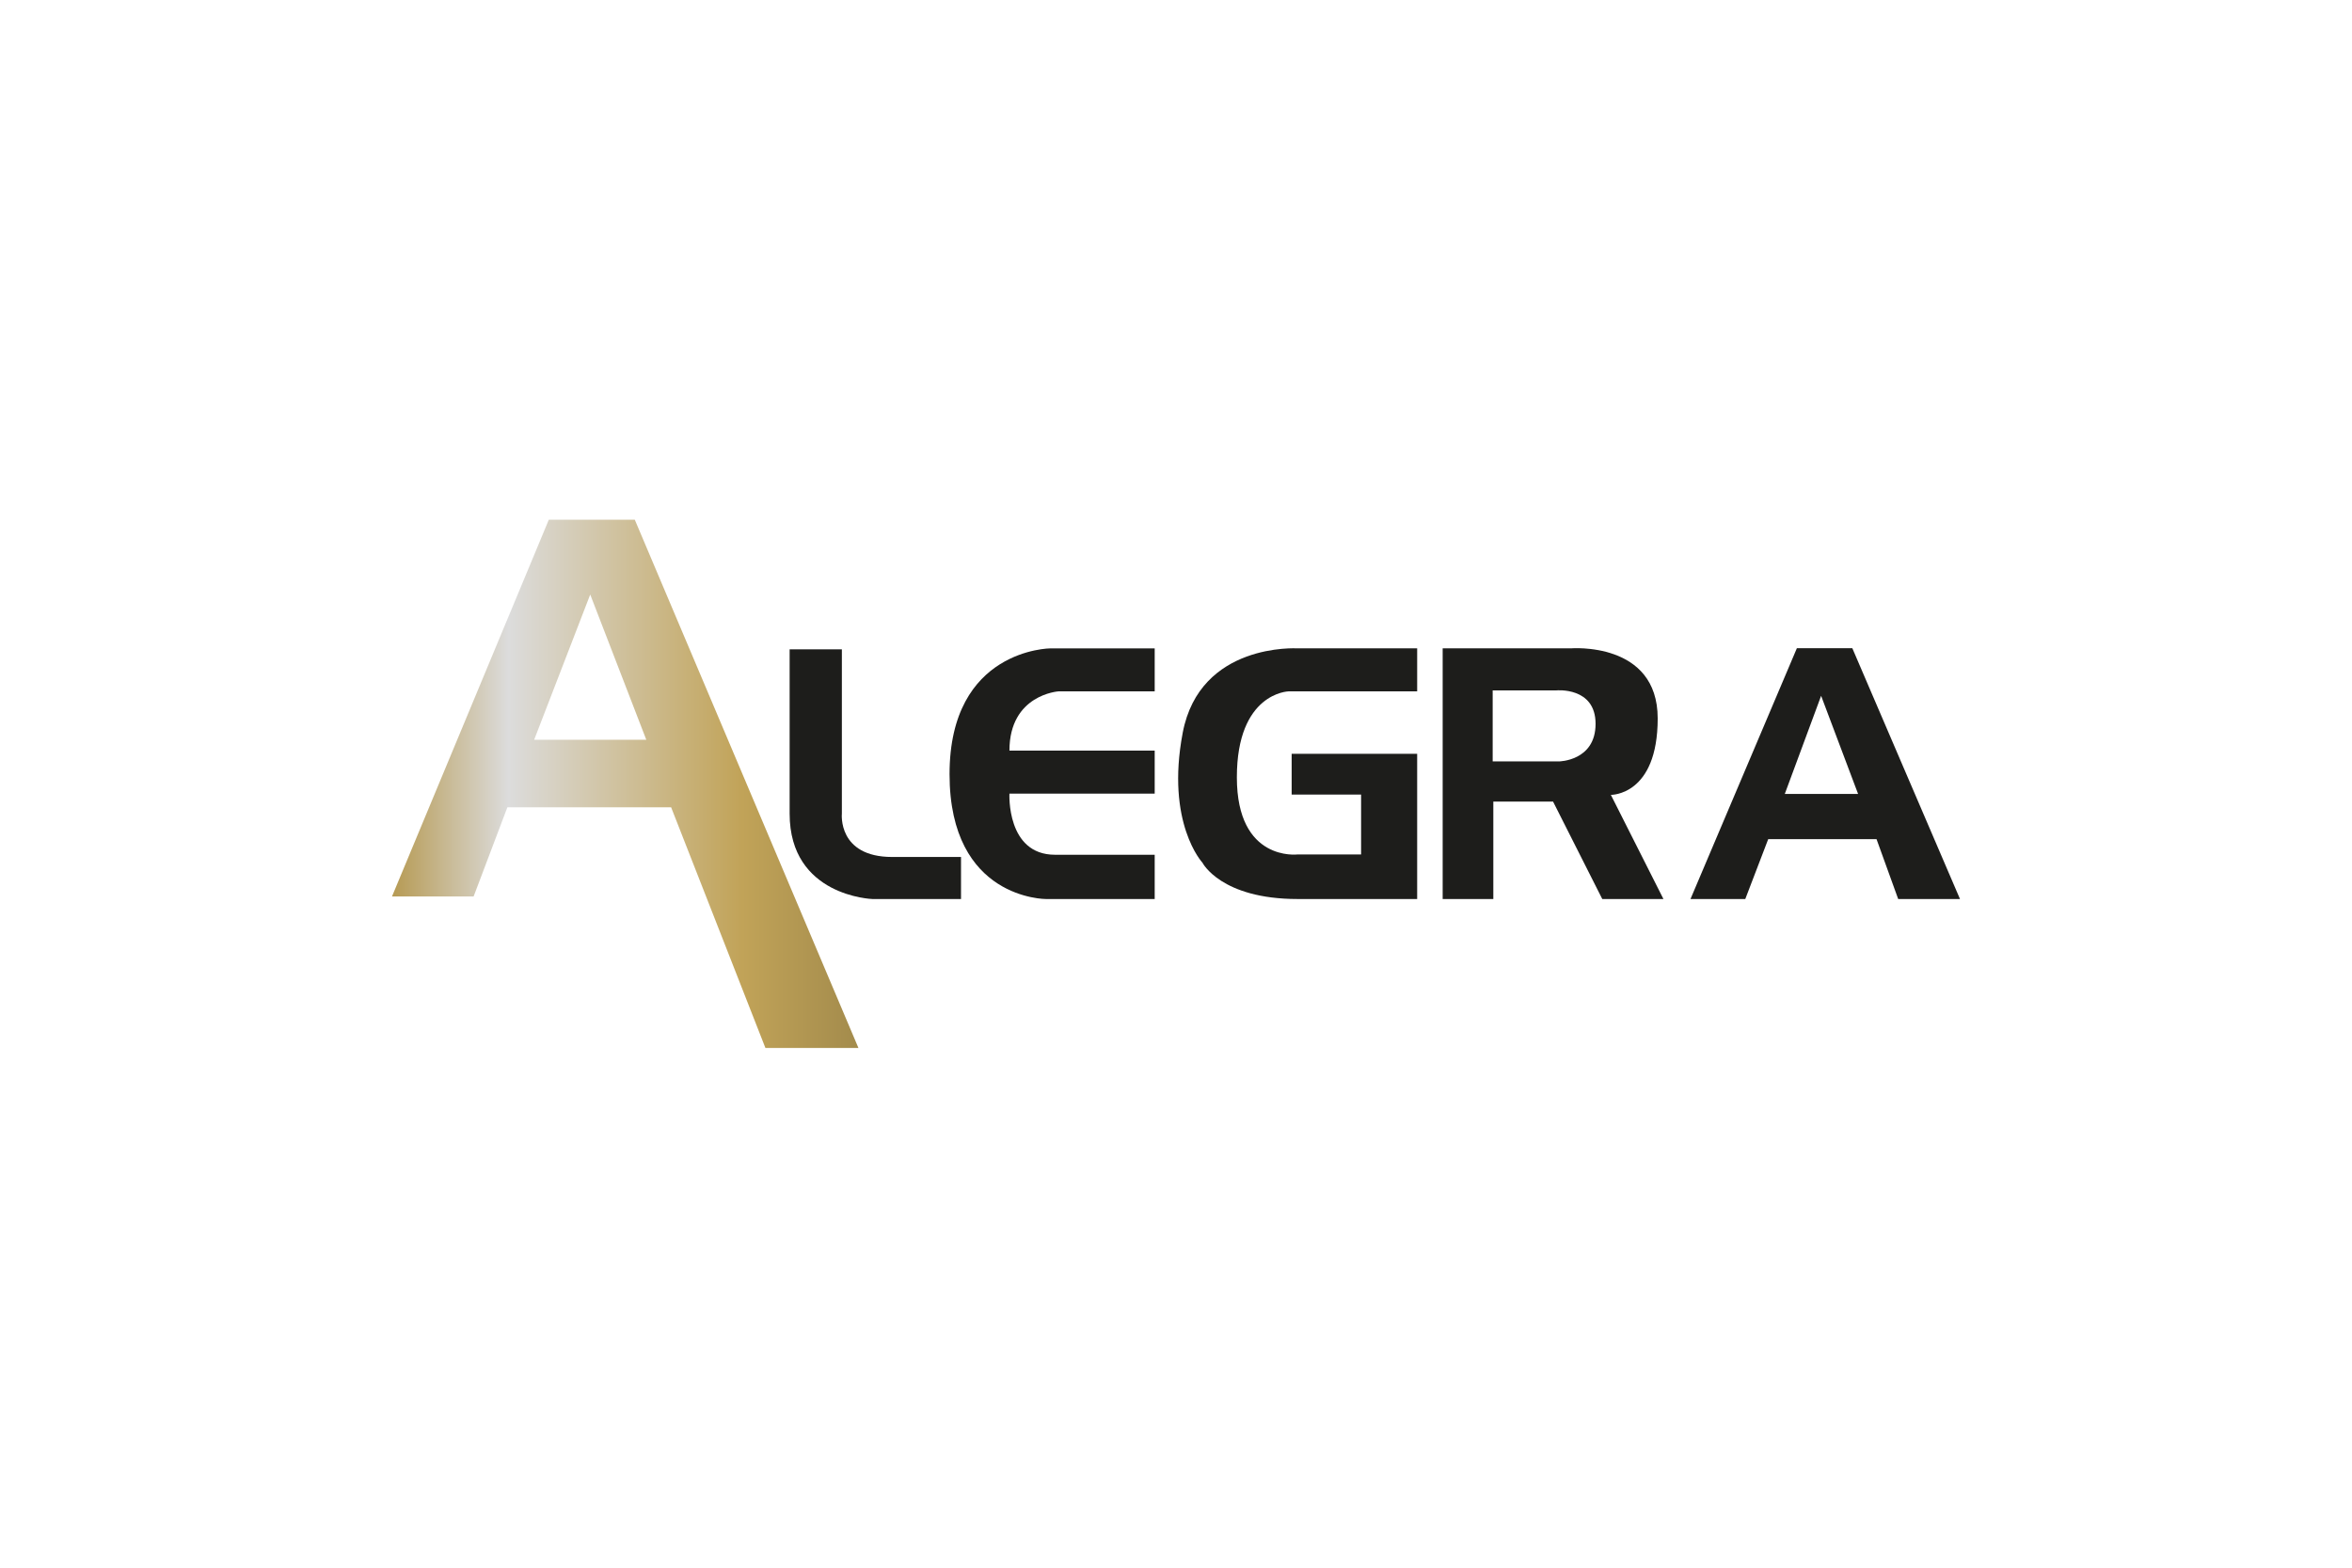 <svg xmlns="http://www.w3.org/2000/svg" xmlns:xlink="http://www.w3.org/1999/xlink" id="LOGOS_CLIENTS" data-name="LOGOS CLIENTS" viewBox="0 0 1920 1280"><defs><linearGradient id="D&#xE9;grad&#xE9;_sans_nom_131" data-name="D&#xE9;grad&#xE9; sans nom 131" x1="320" y1="640" x2="700.76" y2="640" gradientUnits="userSpaceOnUse"><stop offset="0" stop-color="#b69a53"></stop><stop offset=".25" stop-color="#dcdcdc"></stop><stop offset=".75" stop-color="#c1a358"></stop><stop offset="1" stop-color="#a38b4c"></stop></linearGradient></defs><g id="ALEGRA"><path d="M518.21,424.36h-70.21l-128,307.59h66.63l27.56-72.81h133.66l76.97,196.49h75.93l-182.55-431.27ZM436.04,604.01l45.77-118.58,45.77,118.58h-91.54Z" fill="url(#D&#xE9;grad&#xE9;_sans_nom_131)"></path><path d="M644.59,530.16h42.65v134.18s-3.64,35.37,41.09,35.37h56.17v34.33h-72.29s-67.61-2.08-67.61-69.69v-134.18Z" fill="#1d1d1b"></path><path d="M942.61,529.38v35.11h-78.53s-40.05,2.6-40.05,48.37h118.58v35.11h-118.58s-2.6,49.93,37.19,49.93h81.39v36.15h-88.68s-78.79.52-78.79-101.94,82.43-102.72,82.43-102.72h85.03Z" fill="#1d1d1b"></path><path d="M1156.88,529.38h-97.78s-79.57-4.94-93.62,68.91c-14.04,73.85,16.12,106.1,16.12,106.1,0,0,15,29.65,77.71,29.65h97.56v-118.58h-102.46v33.29h56.69v48.89h-51.79s-49.63,6.24-49.63-62.93,42.13-70.21,42.13-70.21h105.06v-35.11Z" fill="#1d1d1b"></path><path d="M1314.99,649s38.23.78,38.23-62.41-70.99-57.21-70.99-57.21h-104.54v204.66h41.35v-79.57h48.76l40.18,79.57h49.93l-42.91-85.03ZM1272.6,621.69h-54.09v-57.99h52.01s31.99-3.12,31.99,27.3-29.91,30.69-29.91,30.69Z" fill="#1d1d1b"></path><path d="M1512.1,529.23h-45.25l-86.86,204.81h44.73l18.72-48.89h88.42l17.68,48.89h50.45s-87.9-204.81-87.9-204.81ZM1456.98,648.22l29.65-80.09,30.17,80.09h-59.81Z" fill="#1d1d1b"></path></g></svg>